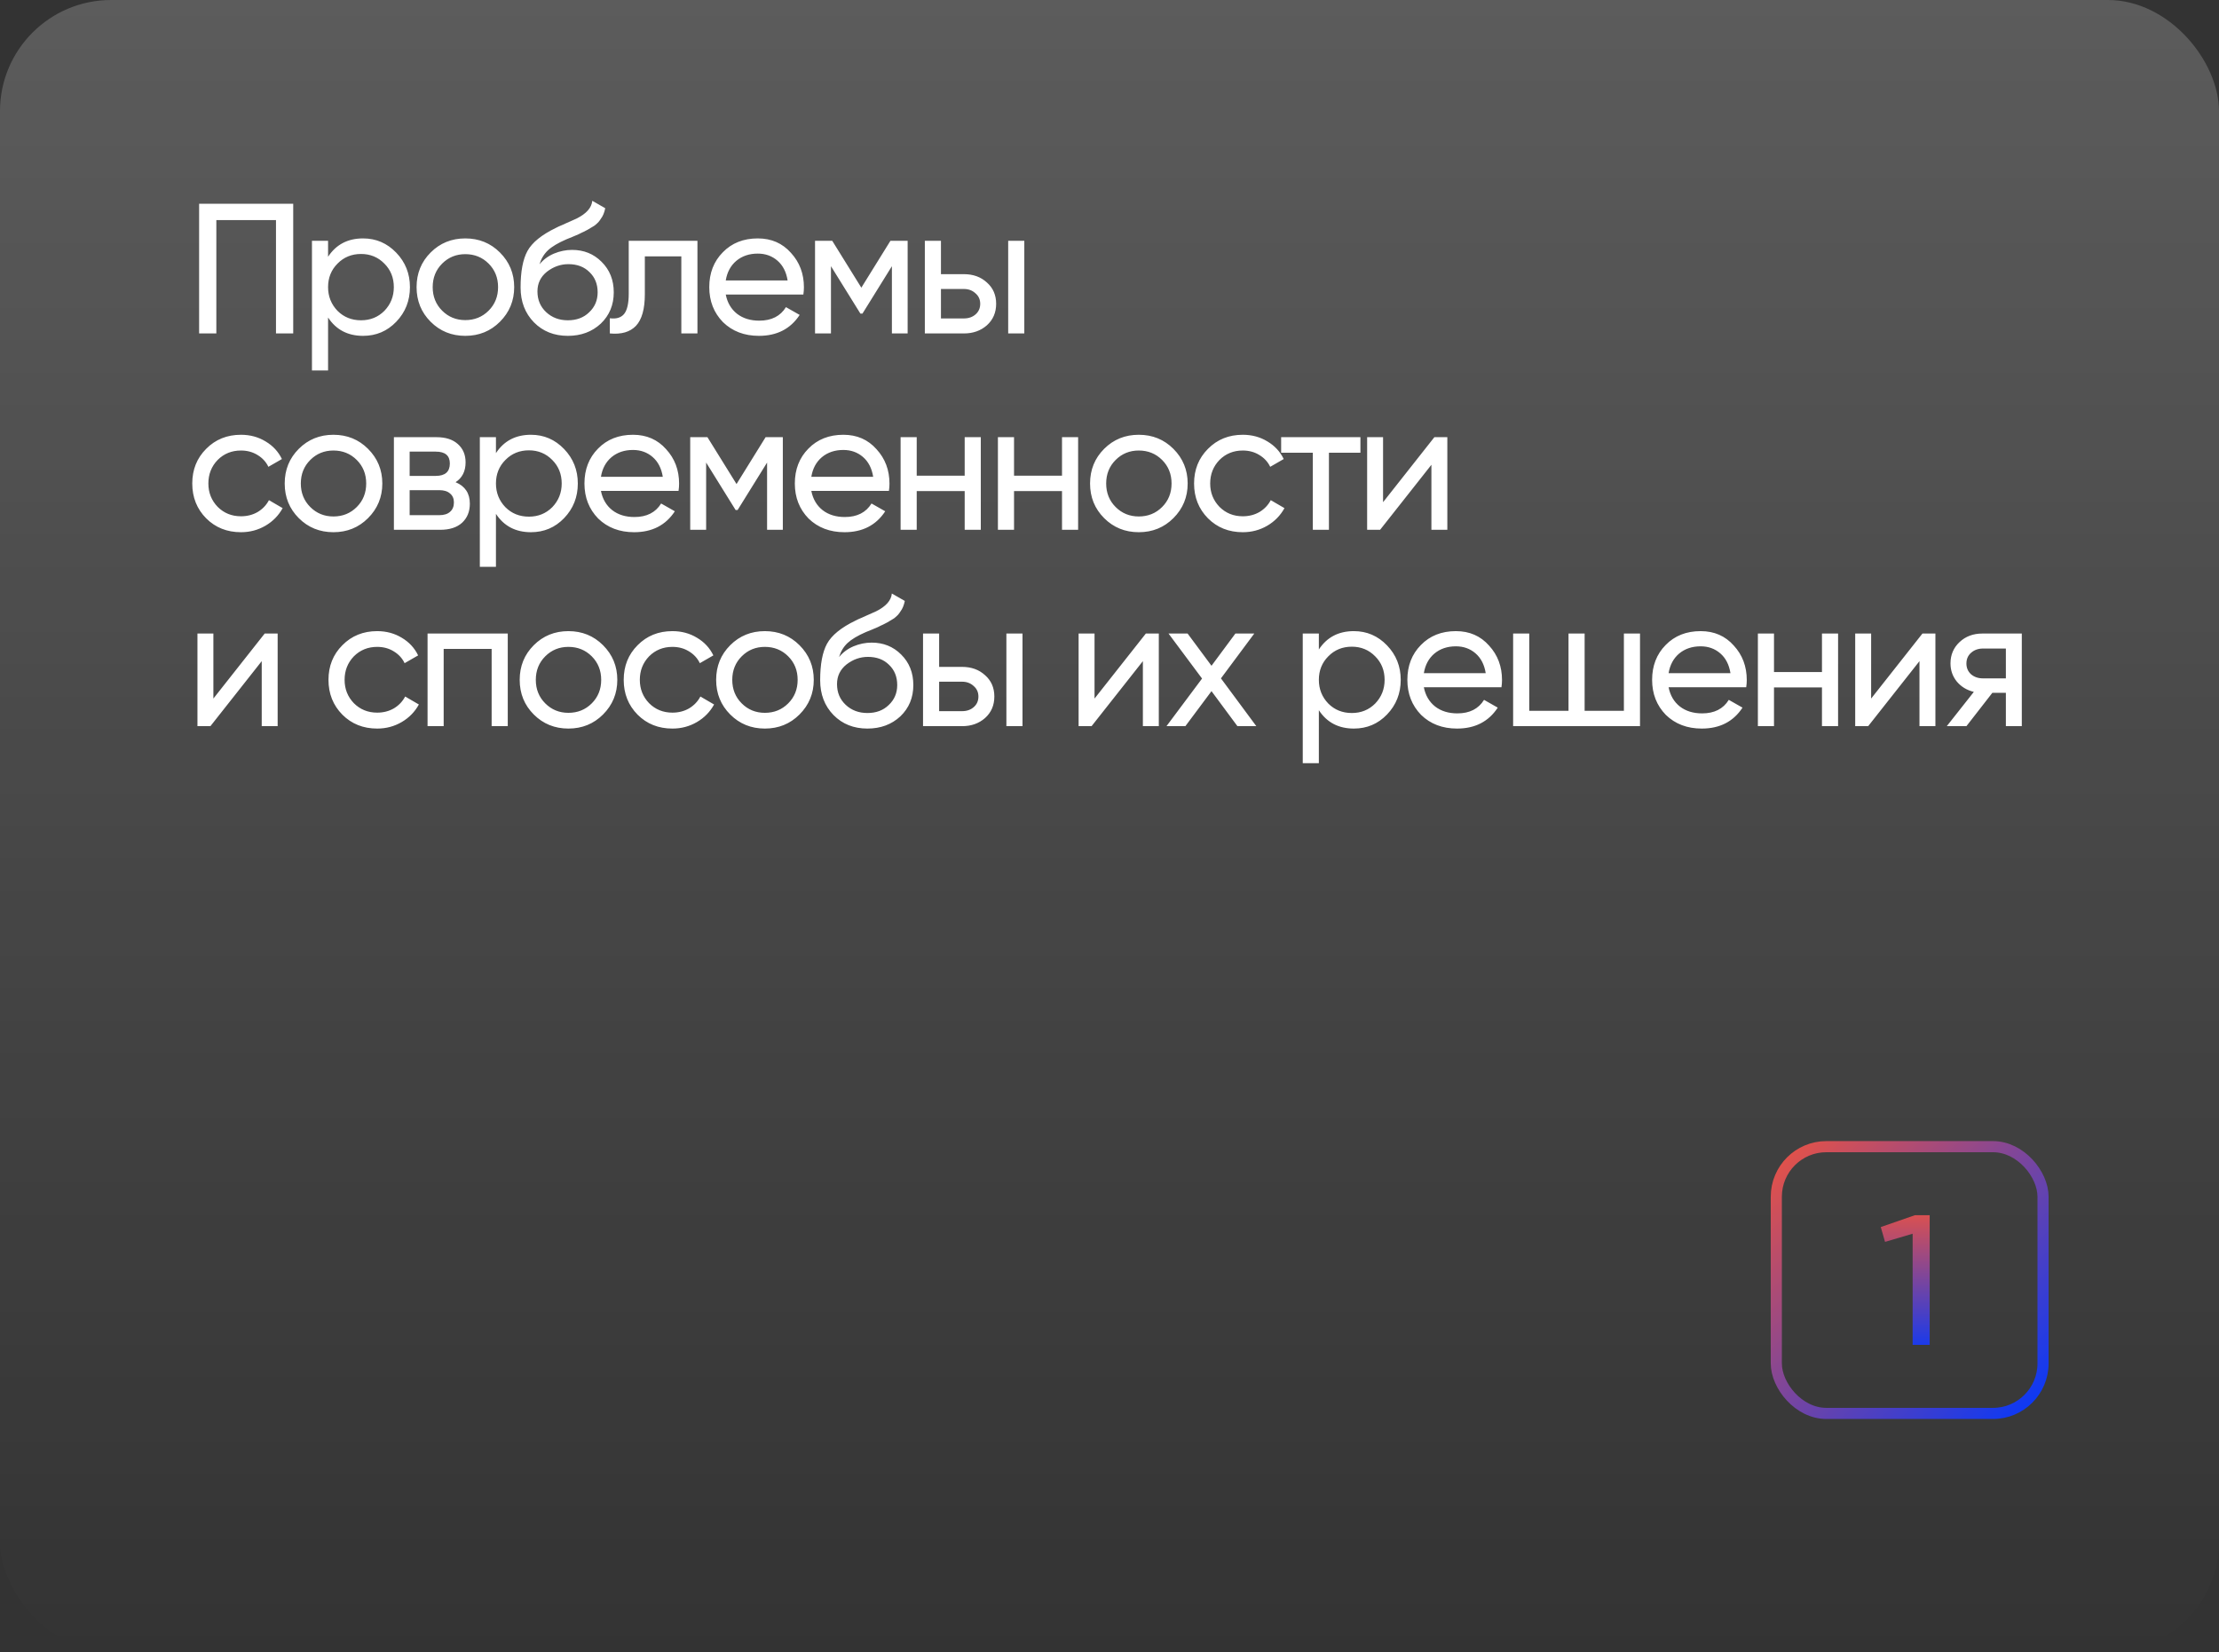 <?xml version="1.0" encoding="UTF-8"?> <svg xmlns="http://www.w3.org/2000/svg" width="599" height="446" viewBox="0 0 599 446" fill="none"><rect x="0" y="0" width="599" height="446" fill="#333333" stroke="none"/> <rect opacity="0.2" width="599" height="446" rx="30" fill="url(#paint0_linear_208_135)"></rect> <path d="M53.75 55H79.15V90H74.5V59.4H58.4V90H53.75V55ZM98.01 64.35C101.51 64.35 104.493 65.633 106.96 68.2C109.427 70.767 110.66 73.867 110.66 77.5C110.66 81.167 109.427 84.283 106.96 86.85C104.527 89.383 101.543 90.65 98.01 90.65C93.877 90.65 90.727 89 88.56 85.7V100H84.21V65H88.56V69.3C90.727 66 93.877 64.35 98.01 64.35ZM97.46 86.45C99.96 86.45 102.06 85.6 103.76 83.9C105.46 82.133 106.31 80 106.31 77.5C106.31 74.967 105.46 72.85 103.76 71.15C102.06 69.417 99.96 68.55 97.46 68.55C94.927 68.55 92.81 69.417 91.11 71.15C89.41 72.85 88.56 74.967 88.56 77.5C88.56 80 89.41 82.133 91.11 83.9C92.81 85.6 94.927 86.45 97.46 86.45ZM134.951 86.85C132.417 89.383 129.301 90.65 125.601 90.65C121.901 90.65 118.784 89.383 116.251 86.85C113.717 84.317 112.451 81.2 112.451 77.5C112.451 73.8 113.717 70.683 116.251 68.15C118.784 65.617 121.901 64.35 125.601 64.35C129.301 64.35 132.417 65.617 134.951 68.15C137.517 70.717 138.801 73.833 138.801 77.5C138.801 81.167 137.517 84.283 134.951 86.85ZM125.601 86.4C128.101 86.4 130.201 85.55 131.901 83.85C133.601 82.15 134.451 80.033 134.451 77.5C134.451 74.967 133.601 72.85 131.901 71.15C130.201 69.45 128.101 68.6 125.601 68.6C123.134 68.6 121.051 69.45 119.351 71.15C117.651 72.85 116.801 74.967 116.801 77.5C116.801 80.033 117.651 82.15 119.351 83.85C121.051 85.55 123.134 86.4 125.601 86.4ZM153.279 90.65C149.579 90.65 146.529 89.433 144.129 87C141.729 84.533 140.529 81.4 140.529 77.6C140.529 73.3 141.146 70.017 142.379 67.75C143.646 65.45 146.212 63.367 150.079 61.5C150.279 61.4 150.512 61.283 150.779 61.15C151.079 61.017 151.429 60.867 151.829 60.7C152.262 60.5 152.629 60.333 152.929 60.2L155.629 59C158.296 57.667 159.712 56.067 159.879 54.2L163.379 56.2C163.146 57.367 162.762 58.3 162.229 59C162.196 59.067 162.096 59.217 161.929 59.45C161.762 59.65 161.646 59.8 161.579 59.9C161.512 59.967 161.396 60.083 161.229 60.25C161.096 60.383 160.946 60.517 160.779 60.65C160.646 60.783 160.462 60.917 160.229 61.05C158.996 61.817 158.112 62.317 157.579 62.55C157.379 62.65 157.162 62.75 156.929 62.85C156.729 62.95 156.562 63.033 156.429 63.1C156.296 63.167 156.196 63.217 156.129 63.25L154.479 63.95L152.879 64.6C150.646 65.567 148.996 66.55 147.929 67.55C146.862 68.55 146.096 69.817 145.629 71.35C146.662 70.083 147.962 69.117 149.529 68.45C151.129 67.783 152.762 67.45 154.429 67.45C157.596 67.45 160.246 68.517 162.379 70.65C164.579 72.817 165.679 75.567 165.679 78.9C165.679 82.3 164.512 85.117 162.179 87.35C159.812 89.55 156.846 90.65 153.279 90.65ZM161.329 78.9C161.329 76.667 160.596 74.85 159.129 73.45C157.696 72.017 155.796 71.3 153.429 71.3C151.329 71.3 149.396 71.983 147.629 73.35C145.929 74.717 145.079 76.483 145.079 78.65C145.079 80.917 145.862 82.783 147.429 84.25C148.996 85.717 150.946 86.45 153.279 86.45C155.646 86.45 157.562 85.733 159.029 84.3C160.562 82.867 161.329 81.067 161.329 78.9ZM169.719 65H188.269V90H183.919V69.2H174.069V79.4C174.069 83.4 173.269 86.25 171.669 87.95C170.069 89.617 167.719 90.3 164.619 90V85.9C166.352 86.133 167.636 85.75 168.469 84.75C169.302 83.717 169.719 81.9 169.719 79.3V65ZM216.861 79.5H195.911C196.344 81.7 197.361 83.433 198.961 84.7C200.561 85.933 202.561 86.55 204.961 86.55C208.261 86.55 210.661 85.333 212.161 82.9L215.861 85C213.394 88.767 209.727 90.65 204.861 90.65C200.927 90.65 197.694 89.417 195.161 86.95C192.694 84.417 191.461 81.267 191.461 77.5C191.461 73.7 192.677 70.567 195.111 68.1C197.544 65.6 200.694 64.35 204.561 64.35C208.227 64.35 211.211 65.65 213.511 68.25C215.844 70.783 217.011 73.883 217.011 77.55C217.011 78.183 216.961 78.833 216.861 79.5ZM204.561 68.45C202.261 68.45 200.327 69.1 198.761 70.4C197.227 71.7 196.277 73.467 195.911 75.7H212.611C212.244 73.4 211.327 71.617 209.861 70.35C208.394 69.083 206.627 68.45 204.561 68.45ZM240.361 65H245.011V90H240.761V71.85L232.811 84.65H232.261L224.311 71.85V90H220.011V65H224.661L232.511 77.65L240.361 65ZM254.002 74H260.202C262.702 74 264.768 74.75 266.402 76.25C268.068 77.717 268.902 79.633 268.902 82C268.902 84.367 268.068 86.3 266.402 87.8C264.735 89.267 262.668 90 260.202 90H249.652V65H254.002V74ZM272.152 90V65H276.502V90H272.152ZM254.002 85.95H260.202C261.468 85.95 262.518 85.583 263.352 84.85C264.185 84.117 264.602 83.167 264.602 82C264.602 80.833 264.168 79.883 263.302 79.15C262.468 78.383 261.435 78 260.202 78H254.002V85.95ZM65.05 143.65C61.283 143.65 58.15 142.4 55.65 139.9C53.15 137.367 51.9 134.233 51.9 130.5C51.9 126.767 53.15 123.65 55.65 121.15C58.15 118.617 61.283 117.35 65.05 117.35C67.517 117.35 69.733 117.95 71.7 119.15C73.667 120.317 75.133 121.9 76.1 123.9L72.45 126C71.817 124.667 70.833 123.6 69.5 122.8C68.2 122 66.717 121.6 65.05 121.6C62.55 121.6 60.45 122.45 58.75 124.15C57.083 125.883 56.25 128 56.25 130.5C56.25 132.967 57.083 135.067 58.75 136.8C60.45 138.5 62.55 139.35 65.05 139.35C66.717 139.35 68.217 138.967 69.55 138.2C70.883 137.4 71.9 136.333 72.6 135L76.3 137.15C75.2 139.15 73.65 140.733 71.65 141.9C69.65 143.067 67.45 143.65 65.05 143.65ZM99.353 139.85C96.82 142.383 93.703 143.65 90.003 143.65C86.303 143.65 83.186 142.383 80.653 139.85C78.12 137.317 76.853 134.2 76.853 130.5C76.853 126.8 78.12 123.683 80.653 121.15C83.186 118.617 86.303 117.35 90.003 117.35C93.703 117.35 96.82 118.617 99.353 121.15C101.92 123.717 103.203 126.833 103.203 130.5C103.203 134.167 101.92 137.283 99.353 139.85ZM90.003 139.4C92.503 139.4 94.603 138.55 96.303 136.85C98.003 135.15 98.853 133.033 98.853 130.5C98.853 127.967 98.003 125.85 96.303 124.15C94.603 122.45 92.503 121.6 90.003 121.6C87.537 121.6 85.453 122.45 83.753 124.15C82.053 125.85 81.203 127.967 81.203 130.5C81.203 133.033 82.053 135.15 83.753 136.85C85.453 138.55 87.537 139.4 90.003 139.4ZM122.981 130.15C125.548 131.217 126.831 133.15 126.831 135.95C126.831 138.083 126.131 139.8 124.731 141.1C123.331 142.367 121.365 143 118.831 143H106.331V118H117.831C120.298 118 122.215 118.617 123.581 119.85C124.981 121.083 125.681 122.733 125.681 124.8C125.681 127.2 124.781 128.983 122.981 130.15ZM117.631 121.9H110.581V128.45H117.631C120.165 128.45 121.431 127.333 121.431 125.1C121.431 122.967 120.165 121.9 117.631 121.9ZM110.581 139.05H118.581C119.848 139.05 120.815 138.75 121.481 138.15C122.181 137.55 122.531 136.7 122.531 135.6C122.531 134.567 122.181 133.767 121.481 133.2C120.815 132.6 119.848 132.3 118.581 132.3H110.581V139.05ZM143.327 117.35C146.827 117.35 149.81 118.633 152.277 121.2C154.743 123.767 155.977 126.867 155.977 130.5C155.977 134.167 154.743 137.283 152.277 139.85C149.843 142.383 146.86 143.65 143.327 143.65C139.193 143.65 136.043 142 133.877 138.7V153H129.527V118H133.877V122.3C136.043 119 139.193 117.35 143.327 117.35ZM142.777 139.45C145.277 139.45 147.377 138.6 149.077 136.9C150.777 135.133 151.627 133 151.627 130.5C151.627 127.967 150.777 125.85 149.077 124.15C147.377 122.417 145.277 121.55 142.777 121.55C140.243 121.55 138.127 122.417 136.427 124.15C134.727 125.85 133.877 127.967 133.877 130.5C133.877 133 134.727 135.133 136.427 136.9C138.127 138.6 140.243 139.45 142.777 139.45ZM183.167 132.5H162.217C162.651 134.7 163.667 136.433 165.267 137.7C166.867 138.933 168.867 139.55 171.267 139.55C174.567 139.55 176.967 138.333 178.467 135.9L182.167 138C179.701 141.767 176.034 143.65 171.167 143.65C167.234 143.65 164.001 142.417 161.467 139.95C159.001 137.417 157.767 134.267 157.767 130.5C157.767 126.7 158.984 123.567 161.417 121.1C163.851 118.6 167.001 117.35 170.867 117.35C174.534 117.35 177.517 118.65 179.817 121.25C182.151 123.783 183.317 126.883 183.317 130.55C183.317 131.183 183.267 131.833 183.167 132.5ZM170.867 121.45C168.567 121.45 166.634 122.1 165.067 123.4C163.534 124.7 162.584 126.467 162.217 128.7H178.917C178.551 126.4 177.634 124.617 176.167 123.35C174.701 122.083 172.934 121.45 170.867 121.45ZM206.668 118H211.318V143H207.068V124.85L199.118 137.65H198.568L190.618 124.85V143H186.318V118H190.968L198.818 130.65L206.668 118ZM239.958 132.5H219.008C219.442 134.7 220.458 136.433 222.058 137.7C223.658 138.933 225.658 139.55 228.058 139.55C231.358 139.55 233.758 138.333 235.258 135.9L238.958 138C236.492 141.767 232.825 143.65 227.958 143.65C224.025 143.65 220.792 142.417 218.258 139.95C215.792 137.417 214.558 134.267 214.558 130.5C214.558 126.7 215.775 123.567 218.208 121.1C220.642 118.6 223.792 117.35 227.658 117.35C231.325 117.35 234.308 118.65 236.608 121.25C238.942 123.783 240.108 126.883 240.108 130.55C240.108 131.183 240.058 131.833 239.958 132.5ZM227.658 121.45C225.358 121.45 223.425 122.1 221.858 123.4C220.325 124.7 219.375 126.467 219.008 128.7H235.708C235.342 126.4 234.425 124.617 232.958 123.35C231.492 122.083 229.725 121.45 227.658 121.45ZM260.409 128.4V118H264.759V143H260.409V132.55H247.459V143H243.109V118H247.459V128.4H260.409ZM286.68 128.4V118H291.03V143H286.68V132.55H273.73V143H269.38V118H273.73V128.4H286.68ZM316.752 139.85C314.218 142.383 311.102 143.65 307.402 143.65C303.702 143.65 300.585 142.383 298.052 139.85C295.518 137.317 294.252 134.2 294.252 130.5C294.252 126.8 295.518 123.683 298.052 121.15C300.585 118.617 303.702 117.35 307.402 117.35C311.102 117.35 314.218 118.617 316.752 121.15C319.318 123.717 320.602 126.833 320.602 130.5C320.602 134.167 319.318 137.283 316.752 139.85ZM307.402 139.4C309.902 139.4 312.002 138.55 313.702 136.85C315.402 135.15 316.252 133.033 316.252 130.5C316.252 127.967 315.402 125.85 313.702 124.15C312.002 122.45 309.902 121.6 307.402 121.6C304.935 121.6 302.852 122.45 301.152 124.15C299.452 125.85 298.602 127.967 298.602 130.5C298.602 133.033 299.452 135.15 301.152 136.85C302.852 138.55 304.935 139.4 307.402 139.4ZM335.48 143.65C331.713 143.65 328.58 142.4 326.08 139.9C323.58 137.367 322.33 134.233 322.33 130.5C322.33 126.767 323.58 123.65 326.08 121.15C328.58 118.617 331.713 117.35 335.48 117.35C337.946 117.35 340.163 117.95 342.13 119.15C344.096 120.317 345.563 121.9 346.53 123.9L342.88 126C342.246 124.667 341.263 123.6 339.93 122.8C338.63 122 337.146 121.6 335.48 121.6C332.98 121.6 330.88 122.45 329.18 124.15C327.513 125.883 326.68 128 326.68 130.5C326.68 132.967 327.513 135.067 329.18 136.8C330.88 138.5 332.98 139.35 335.48 139.35C337.146 139.35 338.646 138.967 339.98 138.2C341.313 137.4 342.33 136.333 343.03 135L346.73 137.15C345.63 139.15 344.08 140.733 342.08 141.9C340.08 143.067 337.88 143.65 335.48 143.65ZM345.834 118H367.234V122.2H358.734V143H354.384V122.2H345.834V118ZM373.346 135.55L387.196 118H390.696V143H386.396V125.45L372.546 143H369.046V118H373.346V135.55ZM57.6 188.55L71.45 171H74.95V196H70.65V178.45L56.8 196H53.3V171H57.6V188.55ZM101.821 196.65C98.055 196.65 94.921 195.4 92.421 192.9C89.921 190.367 88.671 187.233 88.671 183.5C88.671 179.767 89.921 176.65 92.421 174.15C94.921 171.617 98.055 170.35 101.821 170.35C104.288 170.35 106.505 170.95 108.471 172.15C110.438 173.317 111.905 174.9 112.871 176.9L109.221 179C108.588 177.667 107.605 176.6 106.271 175.8C104.971 175 103.488 174.6 101.821 174.6C99.322 174.6 97.222 175.45 95.522 177.15C93.855 178.883 93.022 181 93.022 183.5C93.022 185.967 93.855 188.067 95.522 189.8C97.222 191.5 99.322 192.35 101.821 192.35C103.488 192.35 104.988 191.967 106.321 191.2C107.655 190.4 108.671 189.333 109.371 188L113.071 190.15C111.971 192.15 110.421 193.733 108.421 194.9C106.421 196.067 104.221 196.65 101.821 196.65ZM115.415 171H137.065V196H132.715V175.15H119.765V196H115.415V171ZM162.787 192.85C160.253 195.383 157.137 196.65 153.437 196.65C149.737 196.65 146.62 195.383 144.087 192.85C141.553 190.317 140.287 187.2 140.287 183.5C140.287 179.8 141.553 176.683 144.087 174.15C146.62 171.617 149.737 170.35 153.437 170.35C157.137 170.35 160.253 171.617 162.787 174.15C165.353 176.717 166.637 179.833 166.637 183.5C166.637 187.167 165.353 190.283 162.787 192.85ZM153.437 192.4C155.937 192.4 158.037 191.55 159.737 189.85C161.437 188.15 162.287 186.033 162.287 183.5C162.287 180.967 161.437 178.85 159.737 177.15C158.037 175.45 155.937 174.6 153.437 174.6C150.97 174.6 148.887 175.45 147.187 177.15C145.487 178.85 144.637 180.967 144.637 183.5C144.637 186.033 145.487 188.15 147.187 189.85C148.887 191.55 150.97 192.4 153.437 192.4ZM181.515 196.65C177.748 196.65 174.615 195.4 172.115 192.9C169.615 190.367 168.365 187.233 168.365 183.5C168.365 179.767 169.615 176.65 172.115 174.15C174.615 171.617 177.748 170.35 181.515 170.35C183.982 170.35 186.198 170.95 188.165 172.15C190.132 173.317 191.598 174.9 192.565 176.9L188.915 179C188.282 177.667 187.298 176.6 185.965 175.8C184.665 175 183.182 174.6 181.515 174.6C179.015 174.6 176.915 175.45 175.215 177.15C173.548 178.883 172.715 181 172.715 183.5C172.715 185.967 173.548 188.067 175.215 189.8C176.915 191.5 179.015 192.35 181.515 192.35C183.182 192.35 184.682 191.967 186.015 191.2C187.348 190.4 188.365 189.333 189.065 188L192.765 190.15C191.665 192.15 190.115 193.733 188.115 194.9C186.115 196.067 183.915 196.65 181.515 196.65ZM215.818 192.85C213.285 195.383 210.168 196.65 206.468 196.65C202.768 196.65 199.651 195.383 197.118 192.85C194.585 190.317 193.318 187.2 193.318 183.5C193.318 179.8 194.585 176.683 197.118 174.15C199.651 171.617 202.768 170.35 206.468 170.35C210.168 170.35 213.285 171.617 215.818 174.15C218.385 176.717 219.668 179.833 219.668 183.5C219.668 187.167 218.385 190.283 215.818 192.85ZM206.468 192.4C208.968 192.4 211.068 191.55 212.768 189.85C214.468 188.15 215.318 186.033 215.318 183.5C215.318 180.967 214.468 178.85 212.768 177.15C211.068 175.45 208.968 174.6 206.468 174.6C204.001 174.6 201.918 175.45 200.218 177.15C198.518 178.85 197.668 180.967 197.668 183.5C197.668 186.033 198.518 188.15 200.218 189.85C201.918 191.55 204.001 192.4 206.468 192.4ZM234.146 196.65C230.446 196.65 227.396 195.433 224.996 193C222.596 190.533 221.396 187.4 221.396 183.6C221.396 179.3 222.013 176.017 223.246 173.75C224.513 171.45 227.079 169.367 230.946 167.5C231.146 167.4 231.379 167.283 231.646 167.15C231.946 167.017 232.296 166.867 232.696 166.7C233.129 166.5 233.496 166.333 233.796 166.2L236.496 165C239.163 163.667 240.579 162.067 240.746 160.2L244.246 162.2C244.013 163.367 243.629 164.3 243.096 165C243.063 165.067 242.963 165.217 242.796 165.45C242.629 165.65 242.513 165.8 242.446 165.9C242.379 165.967 242.263 166.083 242.096 166.25C241.963 166.383 241.813 166.517 241.646 166.65C241.513 166.783 241.329 166.917 241.096 167.05C239.863 167.817 238.979 168.317 238.446 168.55C238.246 168.65 238.029 168.75 237.796 168.85C237.596 168.95 237.429 169.033 237.296 169.1C237.163 169.167 237.063 169.217 236.996 169.25L235.346 169.95L233.746 170.6C231.513 171.567 229.863 172.55 228.796 173.55C227.729 174.55 226.963 175.817 226.496 177.35C227.529 176.083 228.829 175.117 230.396 174.45C231.996 173.783 233.629 173.45 235.296 173.45C238.463 173.45 241.113 174.517 243.246 176.65C245.446 178.817 246.546 181.567 246.546 184.9C246.546 188.3 245.379 191.117 243.046 193.35C240.679 195.55 237.713 196.65 234.146 196.65ZM242.196 184.9C242.196 182.667 241.463 180.85 239.996 179.45C238.563 178.017 236.663 177.3 234.296 177.3C232.196 177.3 230.263 177.983 228.496 179.35C226.796 180.717 225.946 182.483 225.946 184.65C225.946 186.917 226.729 188.783 228.296 190.25C229.863 191.717 231.813 192.45 234.146 192.45C236.513 192.45 238.429 191.733 239.896 190.3C241.429 188.867 242.196 187.067 242.196 184.9ZM253.515 180H259.715C262.215 180 264.282 180.75 265.915 182.25C267.582 183.717 268.415 185.633 268.415 188C268.415 190.367 267.582 192.3 265.915 193.8C264.249 195.267 262.182 196 259.715 196H249.165V171H253.515V180ZM271.665 196V171H276.015V196H271.665ZM253.515 191.95H259.715C260.982 191.95 262.032 191.583 262.865 190.85C263.699 190.117 264.115 189.167 264.115 188C264.115 186.833 263.682 185.883 262.815 185.15C261.982 184.383 260.949 184 259.715 184H253.515V191.95ZM295.461 188.55L309.311 171H312.811V196H308.511V178.45L294.661 196H291.161V171H295.461V188.55ZM329.583 183.1L339.133 196H334.033L327.033 186.55L319.983 196H314.883L324.483 183.15L315.433 171H320.583L327.033 179.7L333.483 171H338.583L329.583 183.1ZM365.465 170.35C368.965 170.35 371.949 171.633 374.415 174.2C376.882 176.767 378.115 179.867 378.115 183.5C378.115 187.167 376.882 190.283 374.415 192.85C371.982 195.383 368.999 196.65 365.465 196.65C361.332 196.65 358.182 195 356.015 191.7V206H351.665V171H356.015V175.3C358.182 172 361.332 170.35 365.465 170.35ZM364.915 192.45C367.415 192.45 369.515 191.6 371.215 189.9C372.915 188.133 373.765 186 373.765 183.5C373.765 180.967 372.915 178.85 371.215 177.15C369.515 175.417 367.415 174.55 364.915 174.55C362.382 174.55 360.265 175.417 358.565 177.15C356.865 178.85 356.015 180.967 356.015 183.5C356.015 186 356.865 188.133 358.565 189.9C360.265 191.6 362.382 192.45 364.915 192.45ZM405.306 185.5H384.356C384.789 187.7 385.806 189.433 387.406 190.7C389.006 191.933 391.006 192.55 393.406 192.55C396.706 192.55 399.106 191.333 400.606 188.9L404.306 191C401.839 194.767 398.173 196.65 393.306 196.65C389.373 196.65 386.139 195.417 383.606 192.95C381.139 190.417 379.906 187.267 379.906 183.5C379.906 179.7 381.123 176.567 383.556 174.1C385.989 171.6 389.139 170.35 393.006 170.35C396.673 170.35 399.656 171.65 401.956 174.25C404.289 176.783 405.456 179.883 405.456 183.55C405.456 184.183 405.406 184.833 405.306 185.5ZM393.006 174.45C390.706 174.45 388.773 175.1 387.206 176.4C385.673 177.7 384.723 179.467 384.356 181.7H401.056C400.689 179.4 399.773 177.617 398.306 176.35C396.839 175.083 395.073 174.45 393.006 174.45ZM438.356 191.85V171H442.706V196H408.456V171H412.806V191.85H423.406V171H427.756V191.85H438.356ZM471.374 185.5H450.424C450.858 187.7 451.874 189.433 453.474 190.7C455.074 191.933 457.074 192.55 459.474 192.55C462.774 192.55 465.174 191.333 466.674 188.9L470.374 191C467.908 194.767 464.241 196.65 459.374 196.65C455.441 196.65 452.208 195.417 449.674 192.95C447.208 190.417 445.974 187.267 445.974 183.5C445.974 179.7 447.191 176.567 449.624 174.1C452.058 171.6 455.208 170.35 459.074 170.35C462.741 170.35 465.724 171.65 468.024 174.25C470.358 176.783 471.524 179.883 471.524 183.55C471.524 184.183 471.474 184.833 471.374 185.5ZM459.074 174.45C456.774 174.45 454.841 175.1 453.274 176.4C451.741 177.7 450.791 179.467 450.424 181.7H467.124C466.758 179.4 465.841 177.617 464.374 176.35C462.908 175.083 461.141 174.45 459.074 174.45ZM491.825 181.4V171H496.175V196H491.825V185.55H478.875V196H474.525V171H478.875V181.4H491.825ZM505.096 188.55L518.946 171H522.446V196H518.146V178.45L504.296 196H500.796V171H505.096V188.55ZM535.118 171H545.768V196H541.468V187H537.818L530.818 196H525.518L532.818 186.75C530.918 186.283 529.384 185.35 528.218 183.95C527.084 182.55 526.518 180.917 526.518 179.05C526.518 176.75 527.334 174.833 528.968 173.3C530.601 171.767 532.651 171 535.118 171ZM535.268 183.1H541.468V175.05H535.268C534.001 175.05 532.934 175.433 532.068 176.2C531.234 176.933 530.818 177.9 530.818 179.1C530.818 180.267 531.234 181.233 532.068 182C532.934 182.733 534.001 183.1 535.268 183.1Z" fill="white"></path> <rect x="479.5" y="309.5" width="72" height="72" rx="13.5" stroke="url(#paint1_linear_208_135)" stroke-width="3"></rect> <path d="M507.7 331.2L516.9 328H520.9V363H516.3V333L508.85 335.2L507.7 331.2Z" fill="url(#paint2_linear_208_135)"></path> <defs> <linearGradient id="paint0_linear_208_135" x1="299.5" y1="0" x2="299.5" y2="446" gradientUnits="userSpaceOnUse"> <stop stop-color="white"></stop> <stop offset="1" stop-color="white" stop-opacity="0"></stop> </linearGradient> <linearGradient id="paint1_linear_208_135" x1="478" y1="308" x2="553" y2="383" gradientUnits="userSpaceOnUse"> <stop stop-color="#EE5340"></stop> <stop offset="1" stop-color="#0037FF"></stop> </linearGradient> <linearGradient id="paint2_linear_208_135" x1="516" y1="324" x2="516" y2="368" gradientUnits="userSpaceOnUse"> <stop stop-color="#EE5340"></stop> <stop offset="1" stop-color="#0037FF"></stop> </linearGradient> </defs> </svg> 